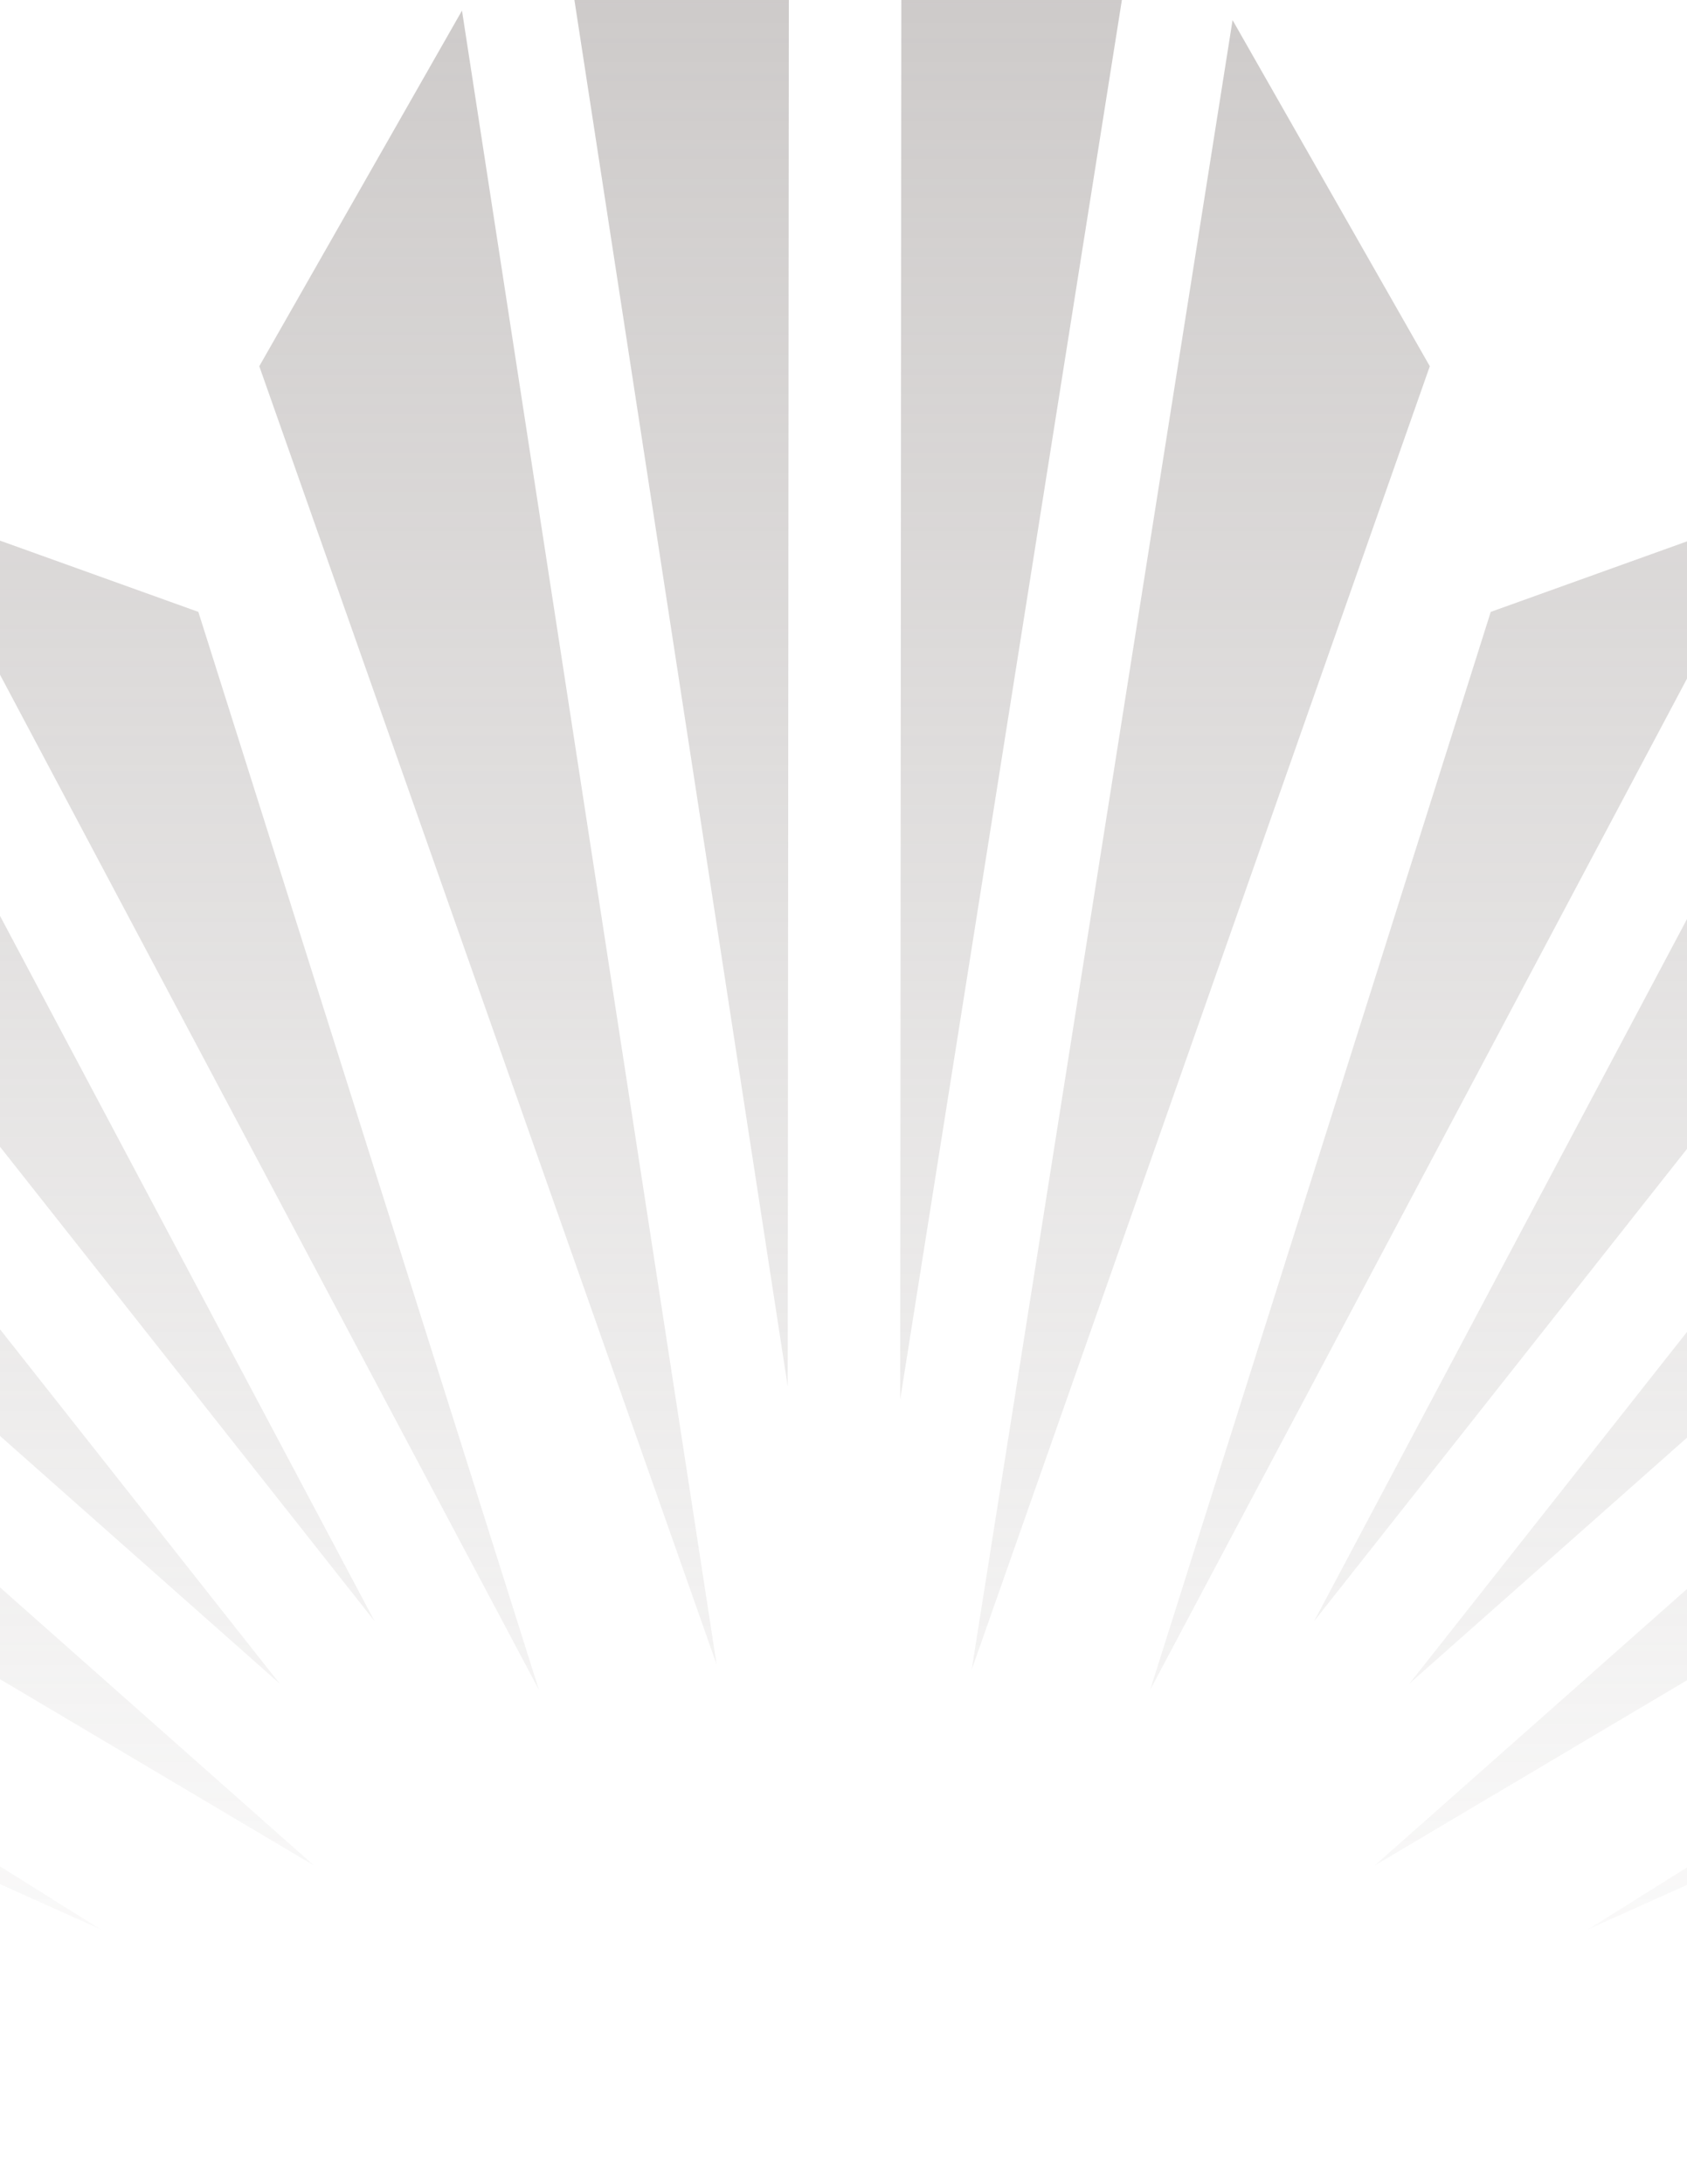 <svg width="360" height="466" viewBox="0 0 360 466" fill="none" xmlns="http://www.w3.org/2000/svg">
<path opacity="0.6" d="M4.406 465.721L-173.62 465.637L-208.792 435.167L4.406 465.721ZM534.065 465.637L355.956 465.721L569.154 435.167L534.065 465.637ZM-48.685 433.565L-242.713 405.797L-291.637 363.342L-48.685 433.565ZM603.16 405.797L409.132 433.565L652 363.342L603.16 405.797ZM21.407 411.621L-176.121 322.829L-131.531 315.823L21.407 411.621ZM536.483 322.829L338.954 411.621L491.977 315.823L536.483 322.829ZM-39.185 411.03L-285.054 339.963L-219.961 329.75L-39.185 411.03ZM645.499 339.963L399.547 411.03L580.406 329.75L645.499 339.963ZM66.999 398.027L-137.697 276.571L-145.698 209.64L66.999 398.027ZM498.145 276.571L293.364 398.027L506.146 209.64L498.145 276.571ZM42.327 130.554L115.005 360.553L-18.765 108.609L42.327 130.554ZM245.441 360.553L318.119 130.554L379.211 108.609L245.441 360.553ZM59.665 359.205L-150.032 173.519L-161.2 79.409L59.665 359.205ZM510.396 173.519L300.782 359.205L521.647 79.409L510.396 173.519ZM305.115 78.144L207.352 356.253L263.026 4.292L305.115 78.144ZM152.929 355.151L55.331 78.14L98.587 2.262L152.929 355.151ZM-52.519 96.54L79.917 345.867L-142.448 64.298L-52.519 96.54ZM280.447 345.867L412.883 96.54L502.812 64.298L280.447 345.867ZM244.022 -29.135L192.099 298.604L192.432 -119.699L244.022 -29.135ZM168.097 295.818L117.756 -31.328L168.431 -120.121L168.097 295.818Z" fill="url(#paint0_linear_221_2639)"/>
<defs>
<linearGradient id="paint0_linear_221_2639" x1="180.182" y1="-89.451" x2="180.182" y2="465.721" gradientUnits="userSpaceOnUse">
<stop stop-color="#8F8886" stop-opacity="0.87"/>
<stop offset="1" stop-color="#8F8886" stop-opacity="0"/>
</linearGradient>
</defs>
</svg>
